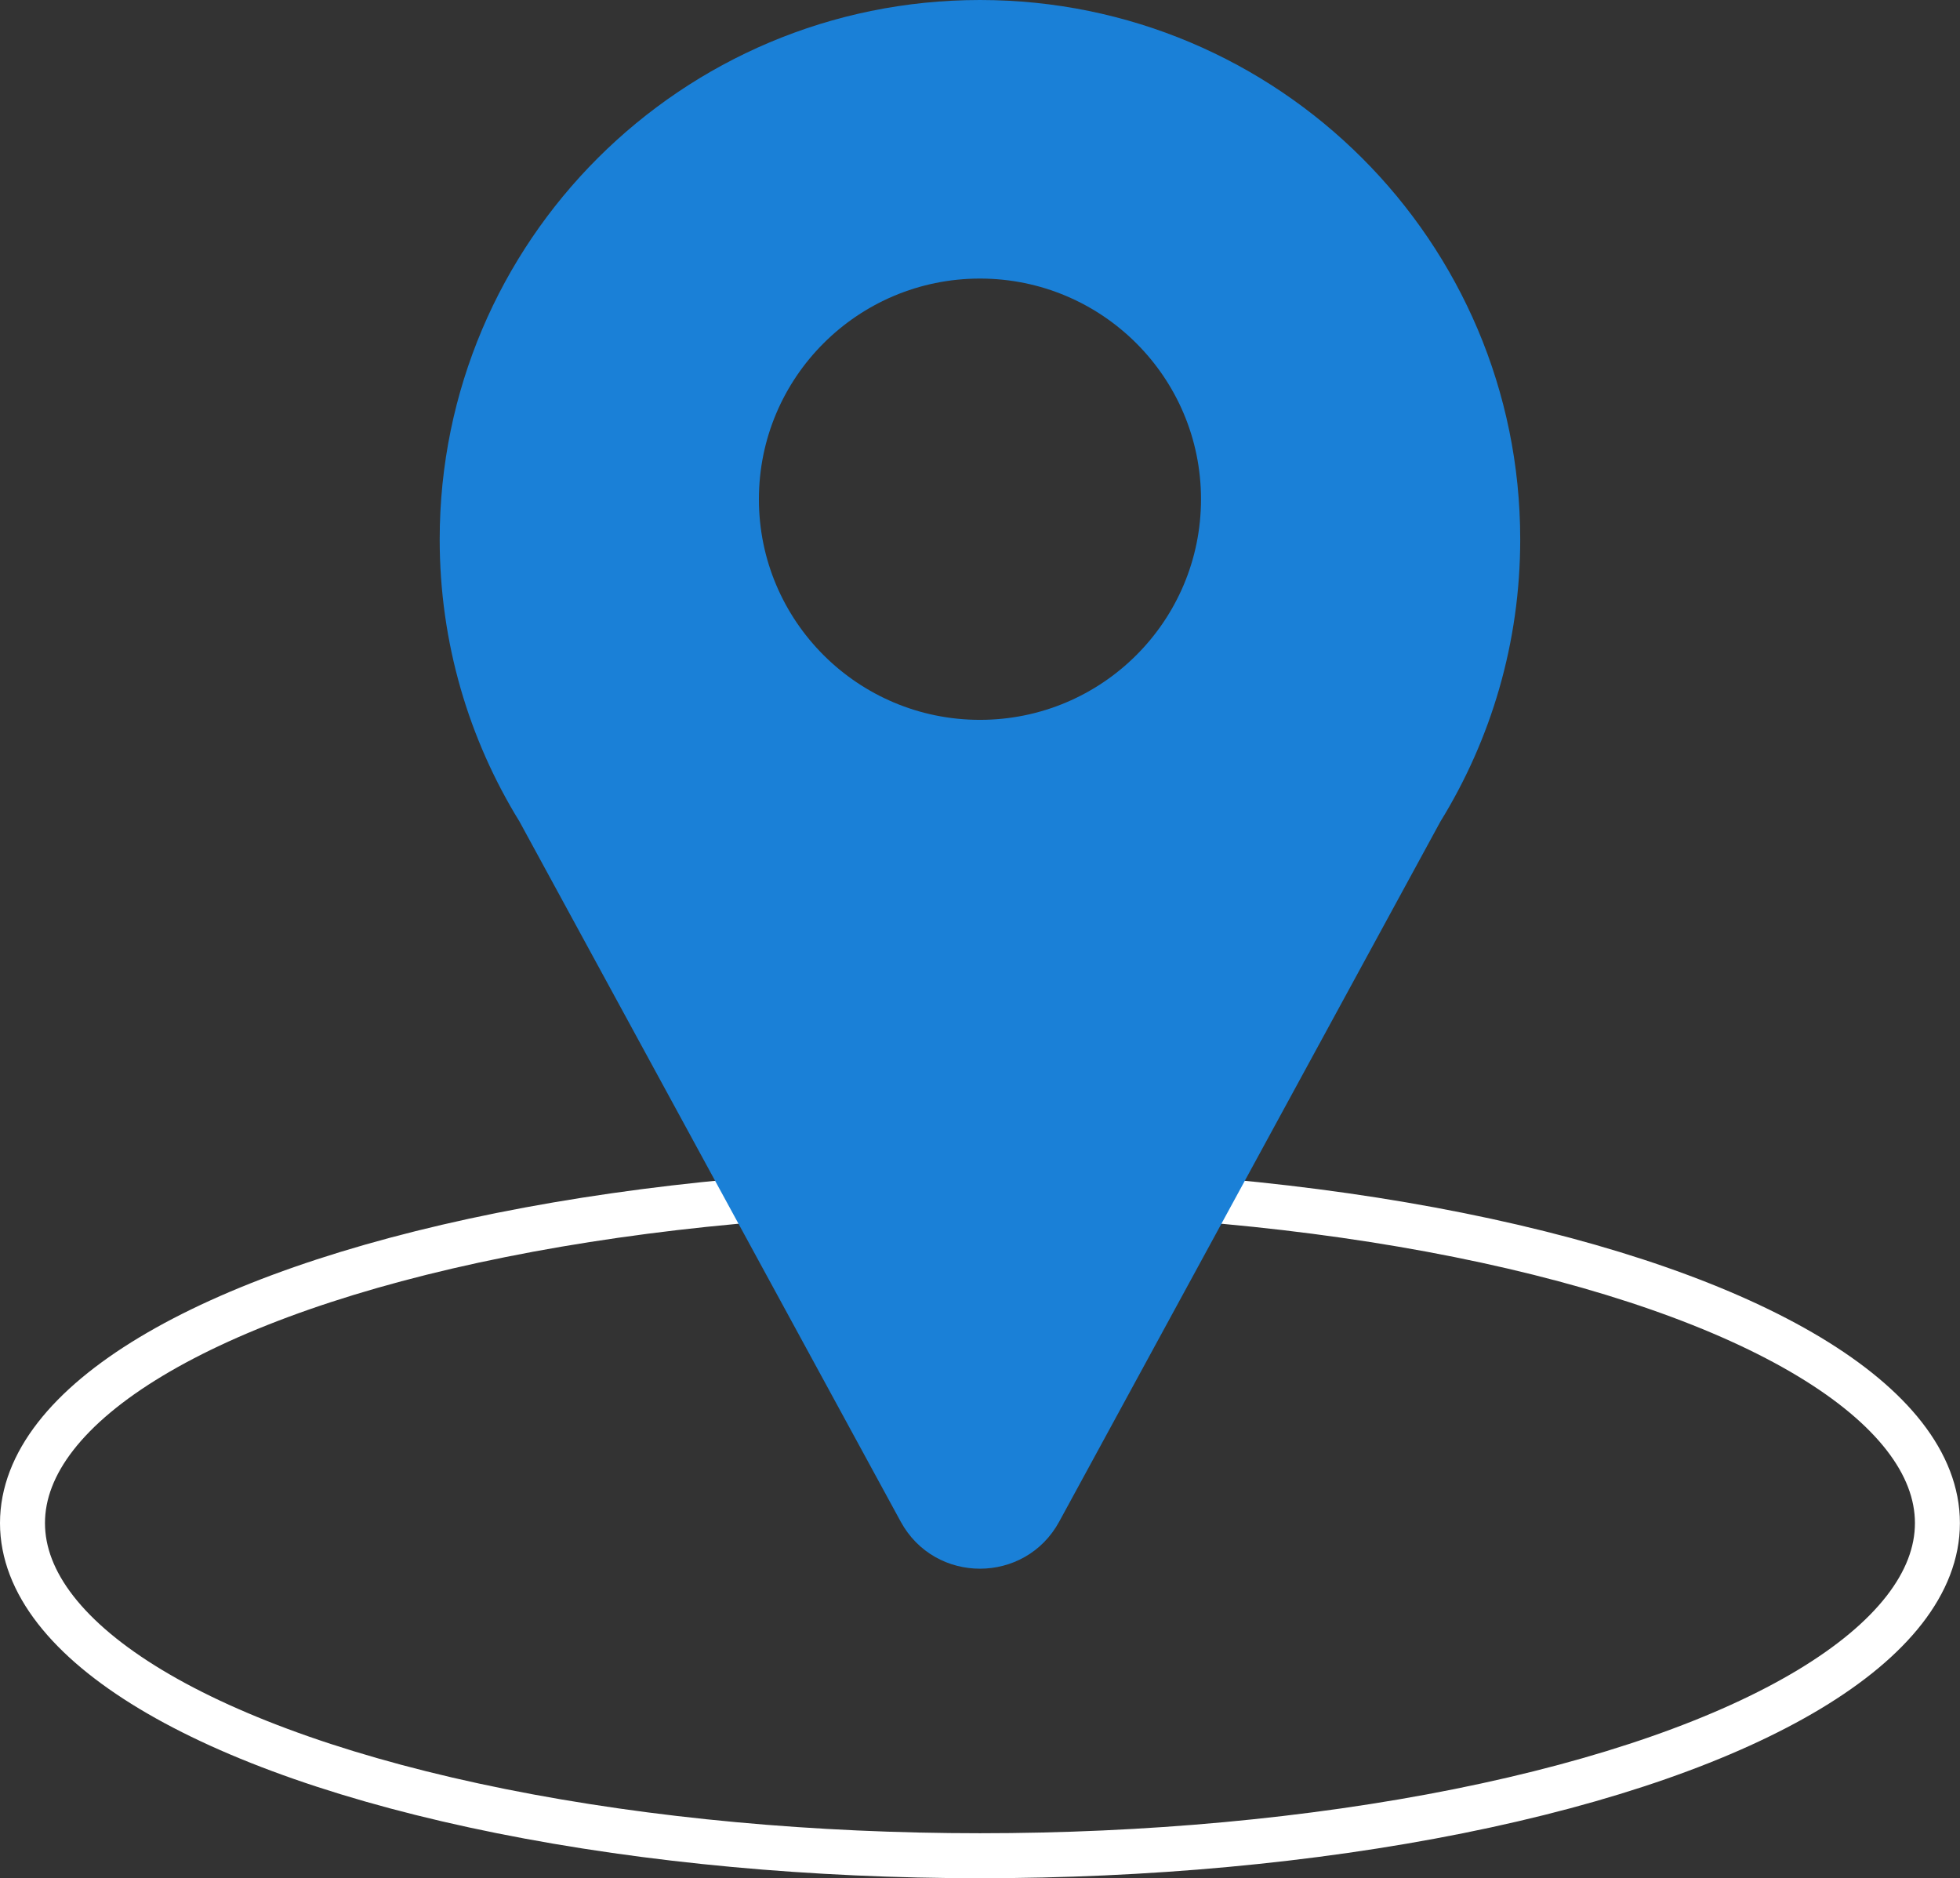 <?xml version="1.0" encoding="UTF-8"?> <svg xmlns="http://www.w3.org/2000/svg" id="Layer_2" data-name="Layer 2" viewBox="0 0 219.63 210.43"><rect x="0" y="0" width="219.63" height="210.43" fill="#333333" stroke="none"/><defs><style> .cls-1 { fill: #1a80d7; } .cls-2 { fill: none; stroke: #fff; stroke-linecap: round; stroke-linejoin: round; stroke-width: 5.04px; } </style></defs><g id="Layer_1-2" data-name="Layer 1"><g><ellipse class="cls-2" cx="109.81" cy="170.64" rx="107.29" ry="37.27"></ellipse><path class="cls-1" d="M109.81,0c-33.44,0-60.54,27.05-60.54,60.43,0,11.59,3.27,22.41,8.94,31.61l42.72,78.44c3.83,7.03,13.93,7.03,17.76,0l42.72-78.44c5.67-9.2,8.94-20.02,8.94-31.61C170.35,27.05,143.25,0,109.81,0ZM109.81,80.65c-13.68,0-24.77-11.07-24.77-24.72s11.09-24.72,24.77-24.72,24.77,11.07,24.77,24.72-11.09,24.72-24.77,24.72Z"></path></g></g></svg> 
